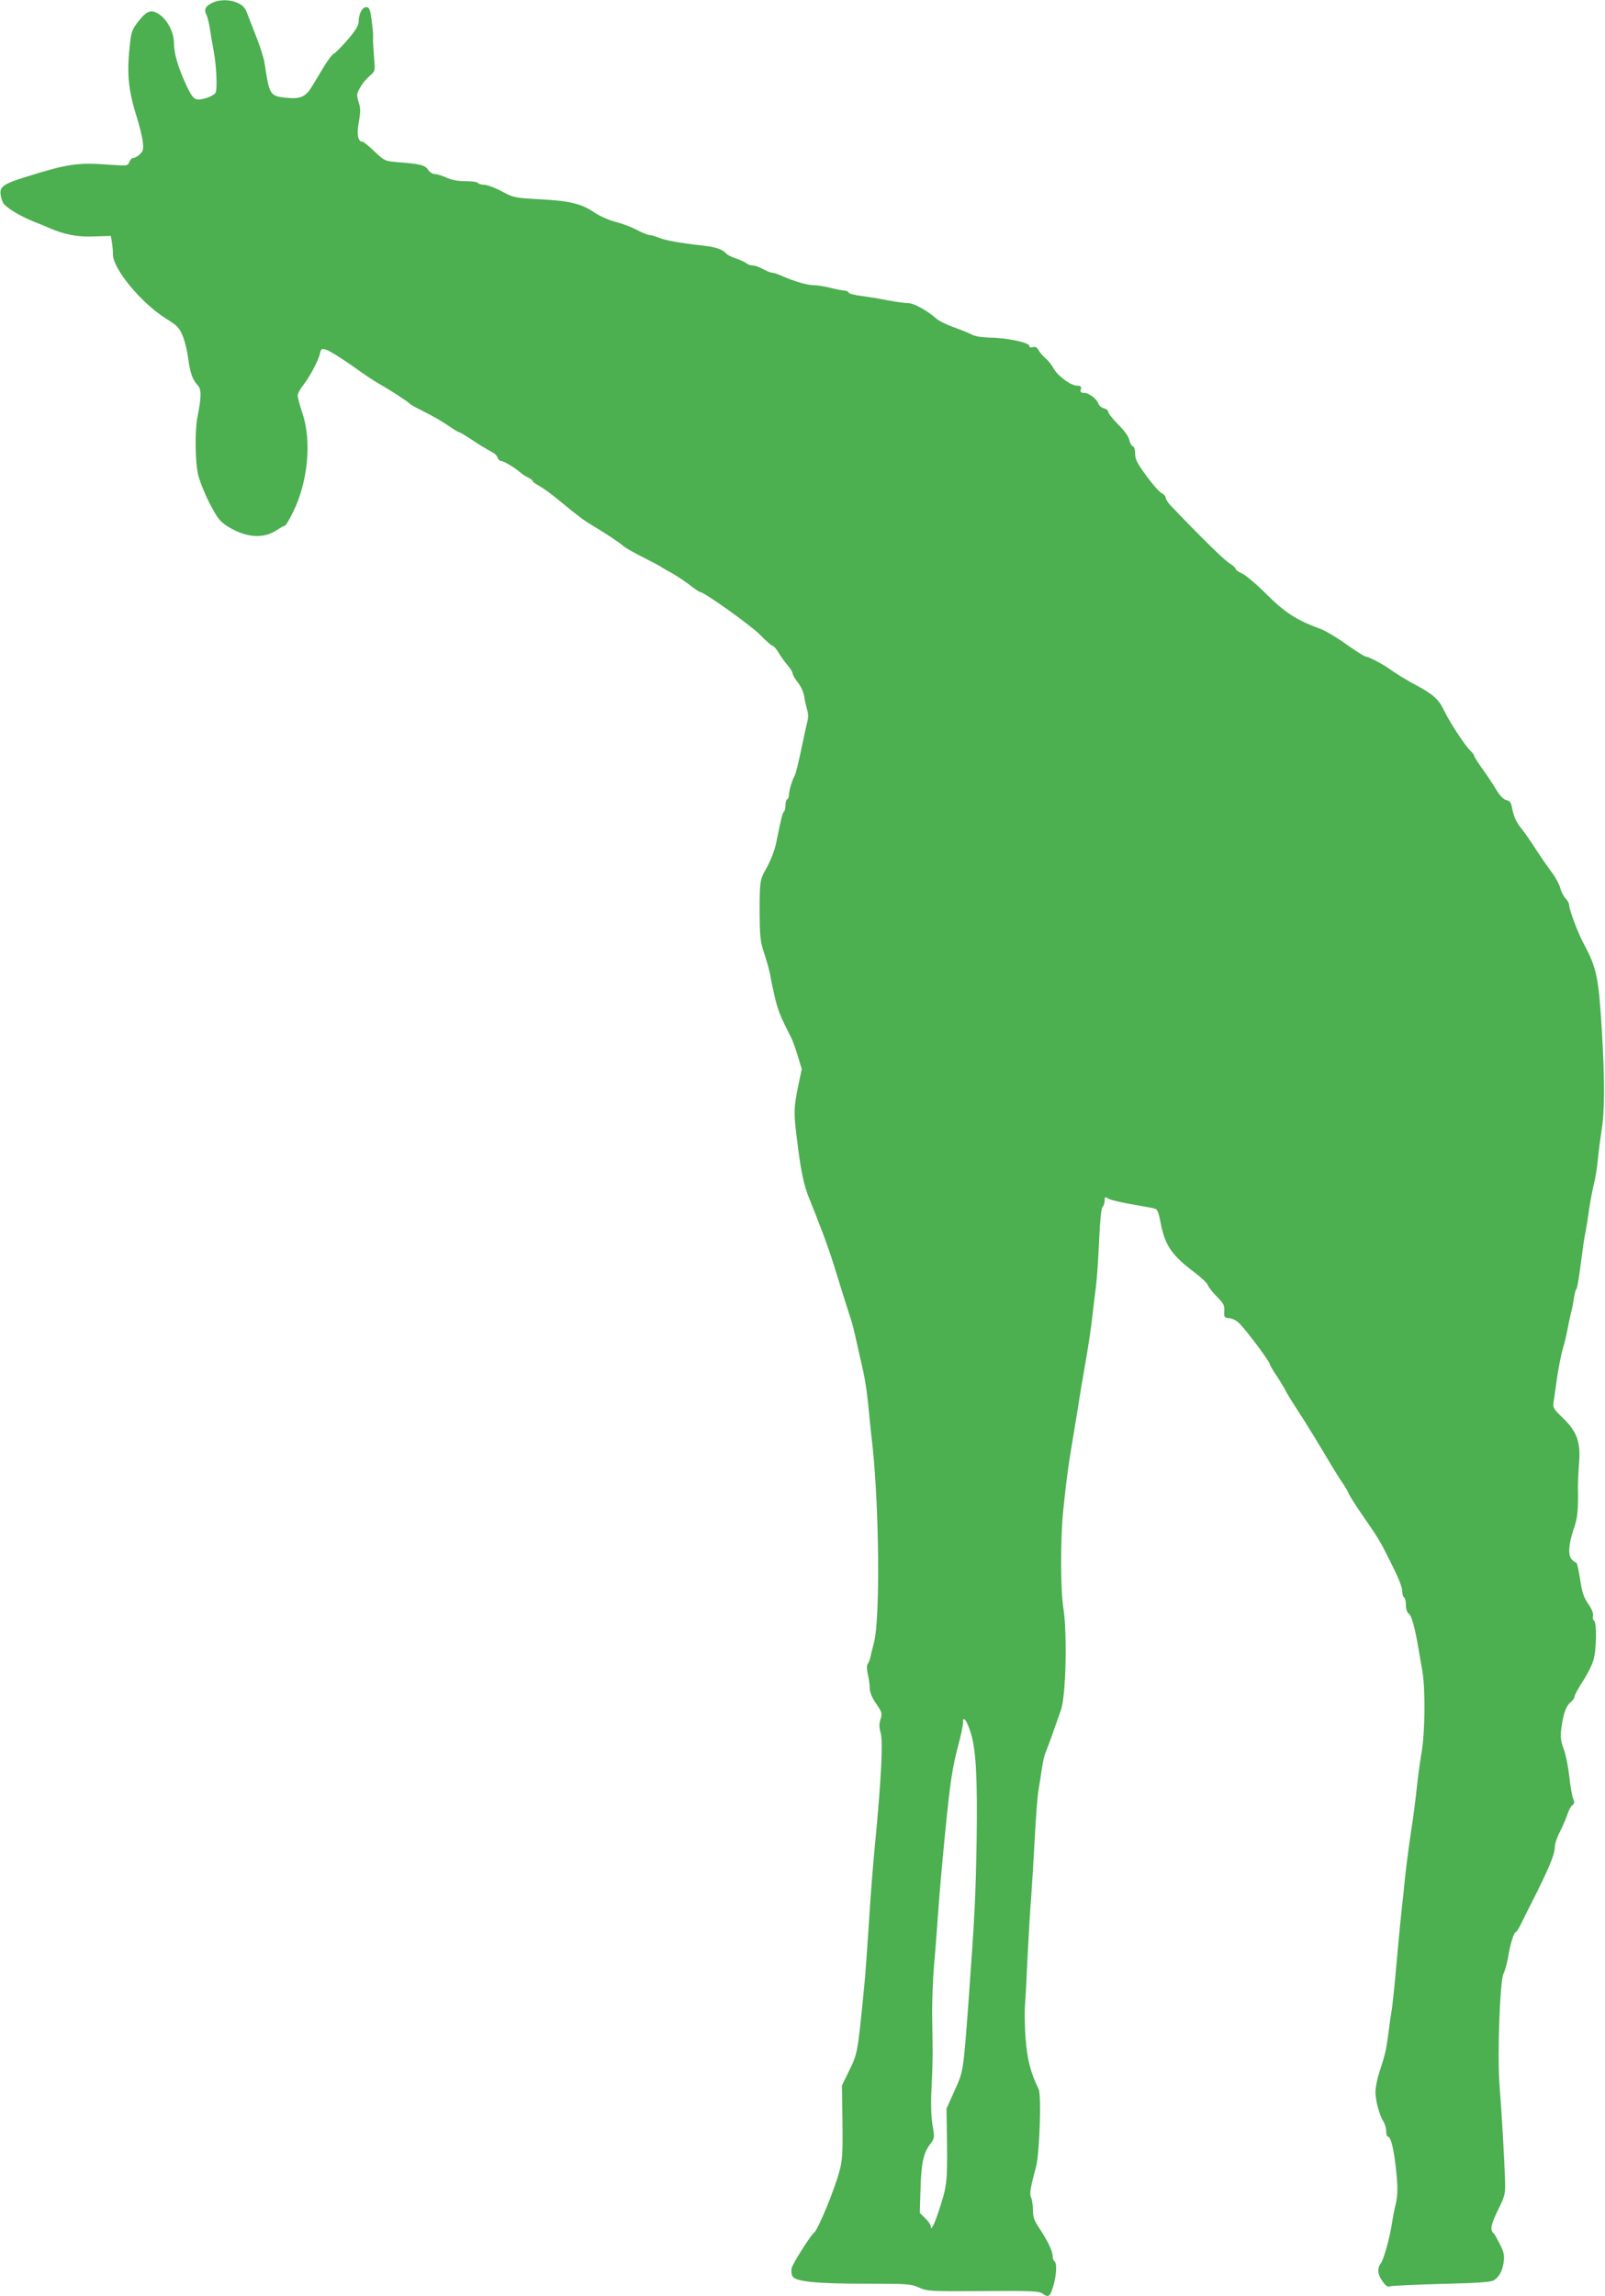 <?xml version="1.0" standalone="no"?>
<!DOCTYPE svg PUBLIC "-//W3C//DTD SVG 20010904//EN"
 "http://www.w3.org/TR/2001/REC-SVG-20010904/DTD/svg10.dtd">
<svg version="1.0" xmlns="http://www.w3.org/2000/svg"
 width="895pt" height="1280pt" viewBox="0 0 895 1280"
 preserveAspectRatio="xMidYMid meet">
<g transform="translate(0,1280) scale(0.1,-0.1)"
fill="#4caf50" stroke="none">
<path d="M1183 12784 c-38 -19 -47 -38 -32 -66 6 -12 15 -48 20 -82 5 -34 14
-86 20 -116 16 -86 22 -215 11 -237 -6 -10 -31 -24 -57 -31 -60 -16 -68 -10
-113 88 -40 88 -62 165 -62 220 0 55 -32 121 -74 154 -49 37 -75 30 -124 -33
-34 -42 -40 -59 -47 -122 -19 -167 -11 -259 40 -419 13 -42 27 -99 31 -127 5
-44 3 -54 -15 -72 -11 -11 -28 -21 -36 -21 -9 0 -19 -10 -24 -23 -9 -22 -10
-22 -112 -15 -175 13 -230 5 -458 -66 -134 -41 -155 -57 -147 -104 3 -19 10
-40 17 -48 22 -27 93 -69 164 -98 39 -15 79 -32 90 -37 85 -37 159 -51 249
-47 l94 3 6 -35 c3 -19 6 -50 6 -69 0 -80 159 -272 296 -357 64 -40 74 -51 93
-97 12 -29 25 -83 30 -122 11 -82 24 -121 53 -152 22 -23 22 -61 -1 -178 -15
-76 -13 -252 4 -322 8 -34 37 -106 64 -159 45 -85 56 -100 103 -130 101 -62
198 -69 273 -18 20 13 40 24 44 24 5 0 24 33 44 73 84 168 106 397 54 552 -15
44 -27 89 -27 100 0 11 15 39 33 61 37 48 84 137 92 176 5 24 8 26 35 18 17
-5 80 -44 141 -87 60 -43 128 -89 152 -102 63 -35 165 -102 169 -109 2 -4 32
-22 68 -39 76 -39 110 -58 165 -96 22 -15 43 -27 47 -27 4 0 29 -15 55 -32 50
-34 93 -60 130 -80 13 -6 25 -19 28 -30 4 -10 13 -18 20 -18 15 0 78 -38 108
-65 10 -9 29 -21 42 -27 14 -6 25 -15 25 -19 0 -5 17 -17 38 -28 20 -11 74
-50 119 -88 103 -85 128 -103 178 -133 69 -41 149 -94 170 -113 11 -10 60 -38
108 -62 49 -25 95 -49 101 -53 6 -5 31 -20 56 -33 25 -13 70 -43 101 -66 30
-24 59 -43 63 -43 22 0 280 -184 333 -237 34 -35 66 -63 71 -63 6 0 21 -17 33
-37 12 -21 35 -53 51 -71 15 -18 28 -39 28 -46 0 -7 13 -30 29 -50 17 -21 32
-55 36 -79 3 -23 11 -56 16 -74 7 -21 7 -45 0 -70 -5 -21 -17 -74 -26 -118
-22 -106 -37 -168 -44 -180 -13 -22 -31 -81 -31 -102 0 -12 -4 -25 -10 -28 -6
-3 -10 -19 -10 -35 0 -16 -4 -31 -8 -34 -8 -5 -16 -37 -42 -166 -9 -48 -32
-108 -62 -160 -30 -53 -32 -72 -32 -225 0 -126 4 -172 18 -215 25 -78 37 -120
43 -155 2 -16 13 -68 24 -115 19 -77 31 -107 89 -220 10 -19 27 -67 39 -107
l22 -72 -21 -100 c-23 -114 -24 -140 -9 -265 23 -196 40 -282 73 -360 18 -45
39 -97 46 -116 7 -19 16 -44 21 -55 8 -19 24 -64 47 -130 6 -16 32 -97 57
-180 26 -82 51 -163 57 -180 10 -29 20 -67 38 -150 5 -22 13 -58 18 -80 23
-94 33 -156 43 -250 5 -55 16 -163 25 -240 37 -349 42 -960 8 -1090 -9 -33
-18 -71 -21 -85 -3 -14 -10 -30 -15 -36 -5 -7 -5 -30 1 -55 6 -24 11 -60 11
-79 0 -23 12 -52 36 -87 33 -49 35 -54 24 -87 -8 -27 -8 -44 1 -76 14 -46 3
-258 -31 -615 -11 -110 -27 -312 -35 -450 -9 -137 -20 -295 -26 -350 -37 -375
-37 -372 -85 -470 l-39 -80 3 -203 c2 -175 0 -212 -17 -275 -29 -108 -121
-329 -141 -342 -17 -11 -118 -170 -125 -197 -4 -14 -2 -35 4 -46 16 -30 129
-42 410 -42 233 0 251 -1 297 -22 47 -20 60 -21 357 -19 264 2 310 0 329 -13
35 -25 43 -20 61 39 19 62 22 131 7 140 -5 3 -10 16 -10 29 0 28 -28 85 -74
155 -29 43 -36 62 -36 103 0 27 -5 58 -10 68 -10 19 -6 48 28 175 19 72 30
396 14 429 -47 98 -64 167 -73 286 -5 69 -6 152 -3 185 3 33 9 152 14 265 6
113 14 261 20 330 5 69 14 217 20 330 6 113 15 232 20 265 6 33 14 87 19 120
9 59 14 80 31 120 7 16 52 143 77 215 27 81 35 422 13 565 -17 106 -17 389 -1
545 18 176 28 249 61 445 5 28 13 79 19 115 14 92 27 167 50 300 11 63 25 158
31 210 6 52 15 131 21 175 6 44 14 160 18 258 5 113 12 182 19 189 7 7 12 23
12 36 0 18 3 22 13 15 12 -11 64 -23 177 -43 36 -6 74 -13 86 -16 18 -3 24
-17 37 -85 25 -124 62 -177 191 -274 36 -27 69 -59 72 -70 4 -11 26 -39 50
-63 37 -37 43 -49 41 -80 -2 -35 0 -37 29 -40 19 -2 43 -15 61 -35 41 -43 163
-207 163 -219 0 -5 17 -35 38 -66 21 -31 43 -68 50 -82 6 -14 37 -63 67 -110
56 -85 115 -183 190 -309 22 -37 50 -81 62 -98 12 -17 27 -41 32 -55 5 -13 38
-65 73 -116 97 -140 103 -151 151 -247 59 -116 77 -162 77 -191 0 -12 5 -26
10 -29 6 -3 10 -22 10 -42 0 -22 6 -41 16 -48 16 -11 34 -78 54 -195 5 -30 14
-84 21 -120 18 -98 16 -348 -4 -460 -9 -52 -21 -142 -27 -200 -6 -58 -19 -161
-30 -230 -18 -120 -33 -236 -45 -365 -4 -33 -11 -100 -16 -150 -5 -49 -16
-166 -24 -258 -8 -93 -19 -196 -24 -230 -6 -34 -15 -100 -21 -147 -12 -86 -14
-96 -50 -207 -11 -34 -20 -82 -20 -105 0 -48 23 -130 45 -165 8 -12 15 -36 15
-53 0 -16 4 -30 9 -30 15 0 30 -53 42 -150 15 -126 15 -175 0 -235 -7 -27 -16
-77 -21 -110 -10 -68 -45 -191 -58 -208 -23 -30 -21 -62 5 -100 21 -31 31 -37
47 -31 12 3 140 9 286 13 187 4 272 10 288 19 31 18 49 50 57 102 5 37 2 55
-21 100 -15 30 -30 57 -34 60 -22 17 -17 48 22 128 40 81 43 92 41 162 -3 102
-19 389 -31 535 -13 165 2 584 22 623 8 16 19 56 25 88 11 72 33 144 44 144 4
0 21 28 37 62 17 35 39 79 49 98 96 190 131 272 131 313 0 18 13 57 29 87 15
30 34 73 41 95 7 22 19 46 28 52 12 10 13 18 5 35 -6 13 -16 69 -22 125 -6 55
-20 125 -31 153 -15 39 -19 65 -15 103 10 86 27 137 51 156 13 11 24 25 24 33
0 8 20 46 45 84 25 38 52 91 60 118 18 58 20 212 4 222 -6 3 -8 15 -6 26 4 13
-6 38 -26 67 -26 37 -35 65 -46 139 -8 51 -17 92 -22 92 -4 0 -15 7 -23 16
-23 22 -20 84 9 169 23 68 26 99 24 240 0 28 3 84 6 125 11 117 -11 180 -87
253 -54 52 -60 61 -55 90 3 18 12 80 20 139 9 59 23 131 32 160 9 29 20 76 25
103 5 28 14 70 20 95 7 25 14 63 17 85 3 22 9 45 14 51 5 6 15 69 24 140 9 71
20 149 26 174 5 25 14 81 20 125 6 44 18 107 26 140 9 33 19 96 23 140 4 44
14 118 21 165 18 107 18 284 1 565 -18 289 -28 339 -101 475 -32 59 -81 190
-81 216 0 8 -9 25 -20 36 -11 12 -25 39 -30 60 -6 20 -26 58 -45 83 -19 25
-60 84 -92 133 -31 48 -67 100 -81 116 -28 34 -42 67 -51 116 -5 26 -12 36
-31 40 -16 4 -36 24 -55 56 -16 27 -51 80 -77 116 -27 37 -48 71 -48 76 0 5
-10 17 -21 28 -27 24 -119 164 -147 225 -28 59 -61 89 -147 135 -67 36 -114
65 -164 100 -37 26 -111 64 -125 64 -7 0 -55 31 -108 68 -52 38 -117 76 -144
86 -135 50 -196 89 -301 193 -57 57 -119 109 -138 117 -19 8 -35 20 -35 25 0
6 -17 21 -38 34 -30 20 -153 140 -325 320 -15 16 -27 35 -27 43 0 8 -10 19
-22 25 -13 6 -51 49 -85 96 -51 69 -63 93 -63 123 0 23 -5 40 -14 43 -7 3 -16
19 -19 36 -4 18 -28 52 -62 85 -30 31 -55 62 -55 70 0 7 -11 17 -24 20 -14 3
-27 15 -31 26 -9 27 -53 60 -80 60 -18 0 -22 4 -18 20 4 16 0 20 -21 20 -34 0
-109 55 -132 98 -10 19 -30 44 -45 56 -14 12 -32 33 -38 45 -9 15 -18 20 -32
16 -12 -4 -19 -2 -19 7 0 19 -133 46 -222 46 -40 1 -78 7 -97 16 -17 9 -63 28
-103 42 -40 14 -84 36 -98 49 -46 42 -124 85 -154 85 -17 0 -67 7 -111 15 -44
9 -111 20 -150 25 -38 5 -71 13 -73 19 -2 6 -12 11 -22 11 -11 0 -45 7 -77 15
-31 8 -73 15 -93 15 -37 0 -107 20 -178 51 -23 11 -49 19 -57 19 -8 0 -30 9
-50 20 -20 11 -45 20 -57 20 -12 0 -29 6 -37 13 -9 7 -35 19 -59 27 -23 7 -48
20 -54 28 -19 22 -57 35 -128 43 -129 14 -210 29 -246 44 -20 8 -44 15 -53 15
-9 0 -41 13 -71 29 -30 16 -84 36 -120 45 -35 9 -87 32 -115 51 -71 49 -139
66 -305 74 -141 8 -147 9 -213 45 -38 20 -82 36 -97 36 -16 0 -32 5 -35 10 -3
6 -35 10 -69 10 -42 0 -79 7 -107 20 -24 11 -54 20 -65 20 -12 0 -29 11 -37
24 -17 26 -47 33 -172 42 -68 6 -71 7 -127 60 -31 30 -61 54 -67 54 -25 0 -33
41 -20 111 10 56 10 76 -1 109 -10 31 -11 45 -2 63 21 40 37 60 66 86 28 24
28 26 22 100 -3 42 -6 82 -6 89 1 38 1 52 -5 97 -10 84 -14 95 -34 95 -21 0
-41 -39 -41 -80 0 -22 -16 -48 -60 -100 -33 -38 -68 -74 -78 -79 -10 -5 -35
-38 -56 -73 -21 -35 -50 -83 -65 -108 -37 -61 -65 -73 -147 -65 -89 10 -92 15
-119 195 -4 25 -23 86 -42 135 -19 50 -39 99 -43 110 -4 11 -12 32 -18 46 -21
52 -123 75 -189 43z m4232 -9649 c28 -95 36 -255 31 -595 -6 -328 -10 -407
-44 -880 -31 -416 -29 -402 -79 -514 l-45 -100 3 -200 c2 -211 -1 -235 -47
-373 -26 -78 -44 -112 -44 -82 0 8 -14 28 -31 44 l-30 30 4 130 c4 146 16 204
54 253 25 33 25 35 13 107 -8 49 -10 117 -5 216 7 152 7 176 3 384 -1 72 3
200 10 285 8 85 17 211 22 280 9 126 22 278 41 470 28 280 39 355 74 487 14
51 25 105 25 120 0 23 2 25 14 13 7 -8 21 -42 31 -75z"/>
</g>
</svg>
